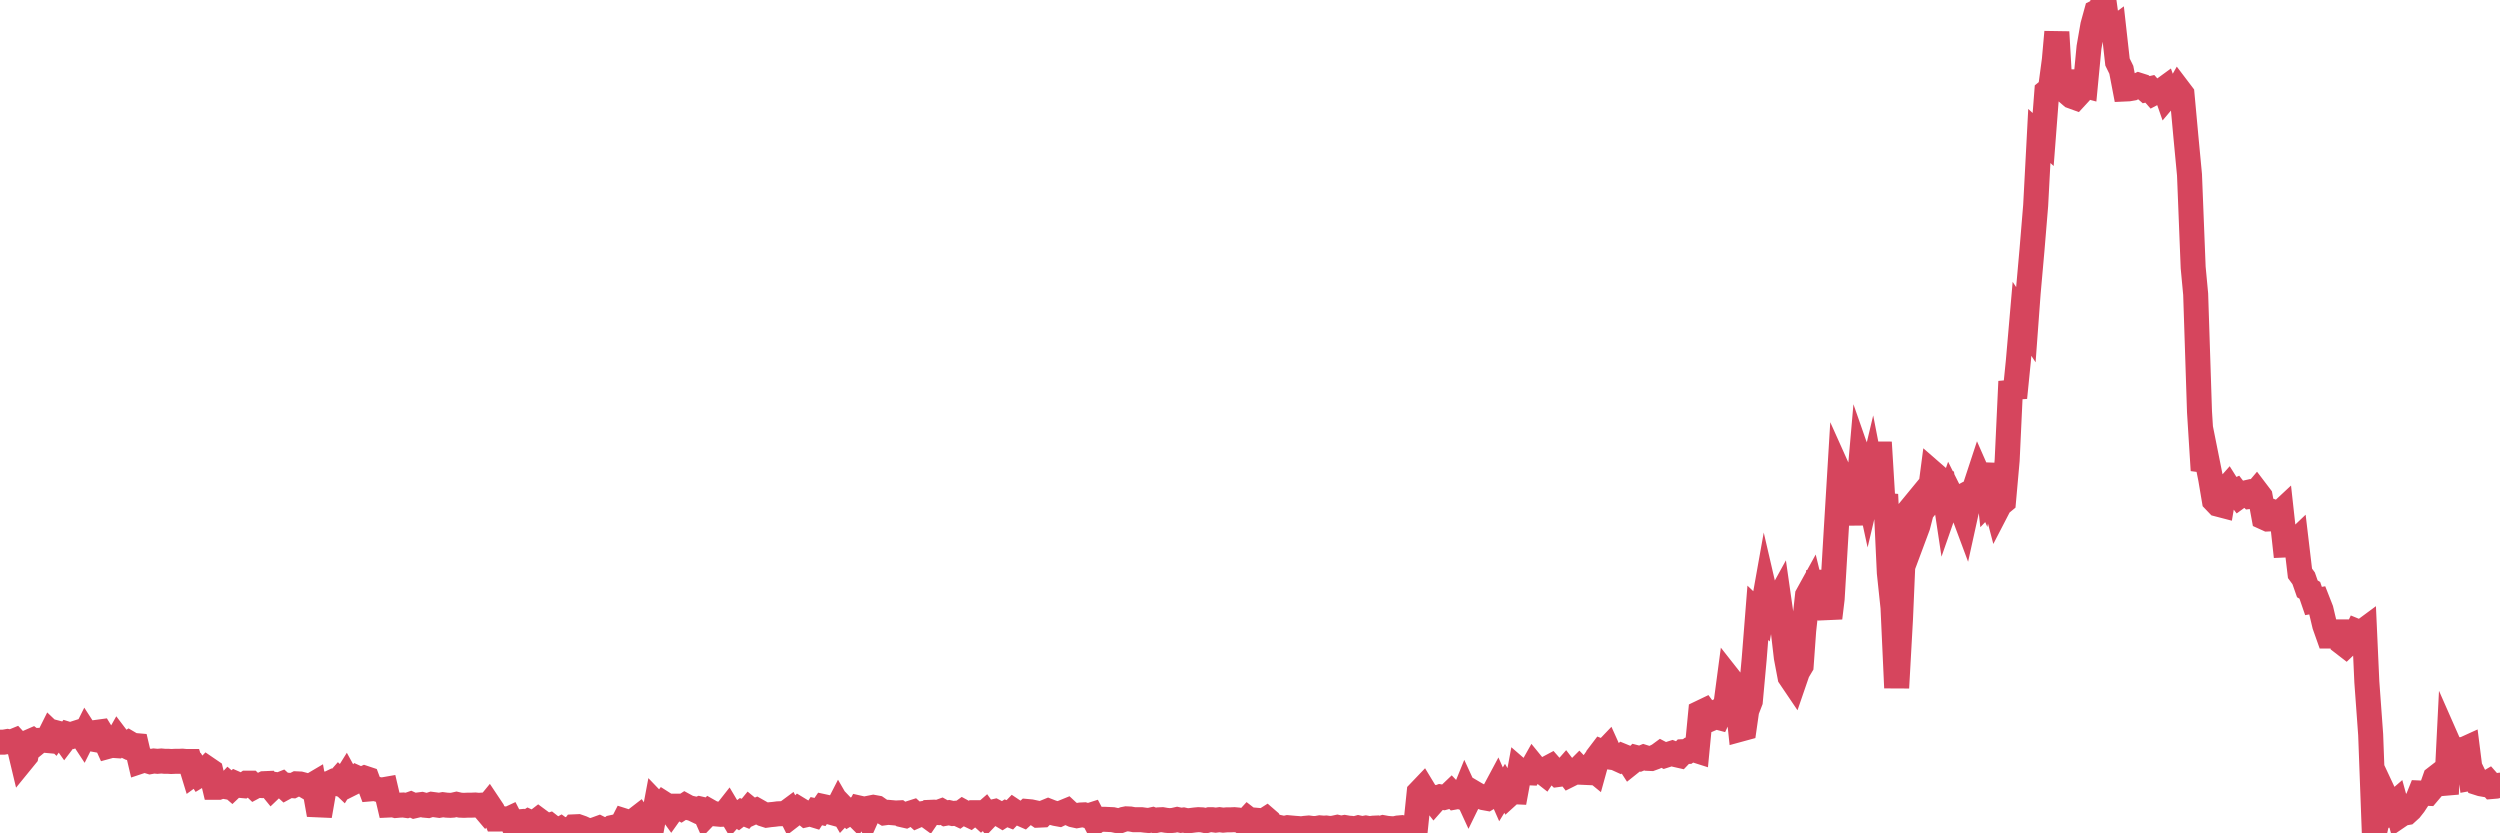 <?xml version="1.0"?><svg width="150px" height="50px" xmlns="http://www.w3.org/2000/svg" xmlns:xlink="http://www.w3.org/1999/xlink"> <polyline fill="none" stroke="#d6455d" stroke-width="1.5px" stroke-linecap="round" stroke-miterlimit="5" points="0.00,44.53 0.22,44.53 0.45,44.49 0.67,44.53 0.89,44.44 1.12,44.69 1.34,45.61 1.56,45.34 1.71,44.53 1.94,44.43 2.16,44.60 2.38,44.42 2.61,44.41 2.83,44.43 3.05,43.99 3.27,44.20 3.42,43.98 3.65,44.04 3.87,44.35 4.09,44.06 4.32,44.13 4.54,43.99 4.76,43.92 4.99,44.27 5.14,43.97 5.36,44.31 5.58,44.35 5.81,43.94 6.03,43.91 6.25,44.27 6.48,44.78 6.70,44.72 6.85,44.73 7.07,44.34 7.29,44.63 7.52,44.74 7.74,44.59 7.96,44.72 8.19,44.74 8.41,45.68 8.56,45.63 8.78,45.63 9.01,45.70 9.23,45.66 9.45,45.68 9.68,45.66 9.90,45.68 10.12,45.68 10.27,45.69 10.49,45.68 10.72,45.68 10.94,45.67 11.16,45.69 11.39,45.69 11.61,46.41 11.83,46.25 11.98,46.49 12.21,46.35 12.43,46.12 12.65,46.27 12.88,47.24 13.10,47.24 13.32,47.16 13.55,47.20 13.70,47.04 13.92,47.23 14.14,47.02 14.37,47.12 14.59,47.14 14.81,46.99 15.04,46.99 15.26,47.20 15.41,47.12 15.63,47.13 15.85,47.02 16.08,47.01 16.30,47.28 16.52,47.07 16.75,47.10 16.90,47.04 17.12,47.24 17.34,47.12 17.57,47.14 17.79,47.03 18.01,47.04 18.24,47.10 18.46,47.23 18.61,47.18 18.83,47.05 19.05,48.29 19.28,48.30 19.50,47.04 19.72,47.02 19.95,46.91 20.17,46.98 20.32,46.81 20.54,47.02 20.77,46.65 20.99,47.05 21.21,46.94 21.44,46.69 21.66,46.79 21.88,46.69 22.03,46.74 22.25,47.33 22.48,47.31 22.70,47.37 22.92,47.40 23.15,47.36 23.37,48.30 23.59,48.29 23.74,48.33 23.97,48.31 24.19,48.30 24.41,48.33 24.64,48.25 24.86,48.35 25.08,48.30 25.31,48.27 25.46,48.31 25.68,48.33 25.90,48.26 26.13,48.29 26.35,48.32 26.57,48.28 26.80,48.31 27.02,48.32 27.17,48.31 27.39,48.26 27.61,48.31 27.84,48.32 28.06,48.31 28.28,48.31 28.51,48.30 28.73,48.32 28.88,48.31 29.10,48.57 29.33,48.29 29.55,48.62 29.77,49.14 30.00,49.14 30.22,49.13 30.44,49.18 30.59,49.11 30.81,49.54 31.04,49.32 31.26,49.30 31.48,49.45 31.71,49.30 31.93,49.40 32.08,49.37 32.30,49.20 32.53,49.37 32.75,49.59 32.97,49.52 33.20,49.70 33.42,49.87 33.64,49.75 33.79,49.86 34.01,49.79 34.24,49.90 34.46,49.61 34.68,49.60 34.91,49.68 35.13,49.78 35.35,49.90 35.50,49.84 35.73,49.77 35.95,49.69 36.17,49.80 36.40,49.76 36.62,49.96 36.84,49.63 37.07,49.58 37.22,49.68 37.44,49.25 37.66,49.32 37.89,49.33 38.11,49.20 38.33,49.03 38.56,49.37 38.78,49.12 38.93,49.27 39.15,49.43 39.37,48.26 39.60,48.50 39.82,48.22 40.04,48.36 40.27,48.68 40.49,48.37 40.64,48.37 40.86,48.49 41.09,48.34 41.31,48.46 41.53,48.51 41.76,48.62 41.98,48.53 42.20,48.58 42.35,48.92 42.57,48.69 42.80,48.82 43.02,48.84 43.24,48.86 43.47,48.85 43.69,48.57 43.91,48.94 44.06,48.77 44.29,48.91 44.51,48.74 44.73,48.83 44.96,48.55 45.18,48.73 45.40,48.63 45.63,48.76 45.78,48.84 46.00,48.91 46.22,48.88 46.44,48.86 46.67,48.83 46.89,48.82 47.11,48.82 47.34,48.65 47.49,48.95 47.71,48.78 47.93,48.56 48.16,48.70 48.38,48.88 48.60,48.83 48.83,48.90 48.98,48.67 49.20,48.72 49.42,48.40 49.65,48.45 49.87,48.74 50.09,48.80 50.32,48.35 50.54,48.73 50.69,48.57 50.91,48.80 51.13,48.67 51.36,48.90 51.58,48.49 51.80,48.54 52.03,48.96 52.25,48.47 52.40,48.44 52.62,48.48 52.85,48.64 53.07,48.77 53.29,48.74 53.52,48.76 53.74,48.78 53.96,48.77 54.11,48.88 54.33,48.93 54.56,48.81 54.78,48.74 55.00,48.94 55.23,48.84 55.45,48.80 55.67,48.96 55.82,48.74 56.05,48.73 56.27,48.75 56.49,48.67 56.72,48.80 56.94,48.76 57.16,48.81 57.39,48.79 57.54,48.86 57.76,48.70 57.98,48.82 58.21,48.93 58.43,48.76 58.65,48.76 58.87,48.96 59.10,48.76 59.25,48.97 59.47,48.74 59.69,48.69 59.92,48.81 60.14,48.94 60.36,48.80 60.59,48.89 60.81,48.66 60.96,48.76 61.18,48.79 61.41,48.89 61.63,48.69 61.85,48.71 62.08,48.76 62.30,48.91 62.52,48.90 62.67,48.75 62.89,48.66 63.12,48.75 63.34,48.81 63.56,48.85 63.79,48.74 64.01,48.65 64.16,48.79 64.38,48.89 64.61,48.94 64.83,48.90 65.05,48.89 65.28,48.96 65.50,48.89 65.72,49.31 65.87,49.20 66.09,49.16 66.32,49.16 66.54,49.17 66.76,49.18 66.99,49.23 67.21,49.24 67.43,49.16 67.58,49.13 67.81,49.14 68.03,49.18 68.25,49.18 68.48,49.18 68.70,49.21 68.92,49.23 69.15,49.18 69.30,49.24 69.52,49.19 69.74,49.18 69.97,49.22 70.19,49.24 70.41,49.22 70.63,49.17 70.86,49.22 71.01,49.20 71.23,49.25 71.45,49.23 71.68,49.20 71.90,49.18 72.12,49.19 72.35,49.24 72.57,49.18 72.72,49.18 72.94,49.21 73.17,49.18 73.39,49.21 73.61,49.19 73.84,49.19 74.06,49.18 74.28,49.20 74.43,49.23 74.65,49.39 74.88,49.14 75.10,49.31 75.32,49.21 75.55,49.23 75.77,49.29 75.99,49.15 76.14,49.28 76.37,49.67 76.59,49.71 76.81,49.66 77.04,49.71 77.26,49.66 77.48,49.68 77.71,49.70 77.85,49.71 78.08,49.73 78.30,49.70 78.52,49.68 78.75,49.71 78.97,49.71 79.19,49.67 79.42,49.69 79.57,49.68 79.79,49.71 80.01,49.69 80.24,49.64 80.46,49.69 80.68,49.65 80.91,49.69 81.06,49.70 81.28,49.73 81.50,49.67 81.73,49.72 81.95,49.68 82.17,49.72 82.40,49.69 82.62,49.68 82.77,49.73 82.99,49.66 83.21,49.70 83.44,49.72 83.66,49.73 83.88,49.68 84.11,49.66 84.33,49.71 84.48,49.71 84.70,49.67 84.93,49.68 85.15,47.55 85.37,47.32 85.60,47.70 85.82,47.78 86.04,48.06 86.19,47.89 86.41,47.81 86.64,47.85 86.86,47.79 87.08,47.58 87.31,47.82 87.53,47.78 87.75,47.85 87.90,47.48 88.13,47.98 88.35,47.53 88.57,47.66 88.80,47.78 89.02,47.86 89.24,47.90 89.47,47.76 89.61,47.59 89.84,47.16 90.06,47.66 90.28,47.30 90.51,47.70 90.73,47.50 90.95,47.51 91.18,46.26 91.33,46.39 91.55,46.36 91.77,46.37 92.00,45.96 92.22,46.23 92.44,46.23 92.67,46.41 92.89,46.08 93.04,46.00 93.26,46.25 93.49,46.47 93.71,46.44 93.93,46.19 94.16,46.49 94.38,46.38 94.60,46.26 94.75,46.11 94.97,46.34 95.20,46.35 95.42,46.04 95.64,46.22 95.87,45.39 96.09,45.10 96.24,45.16 96.46,44.93 96.69,45.44 96.91,45.47 97.13,45.57 97.36,45.37 97.58,45.46 97.80,45.80 97.95,45.68 98.17,45.46 98.40,45.52 98.62,45.43 98.84,45.50 99.07,45.51 99.29,45.43 99.51,45.32 99.66,45.21 99.89,45.33 100.11,45.26 100.33,45.19 100.56,45.28 100.78,45.33 101.00,45.10 101.23,45.09 101.37,44.99 101.60,44.97 101.82,45.04 102.04,42.76 102.27,42.65 102.49,42.95 102.71,43.10 102.94,43.00 103.09,43.04 103.31,42.56 103.53,42.45 103.76,40.72 103.98,41.00 104.20,41.57 104.43,43.75 104.65,43.69 104.80,42.64 105.02,42.07 105.25,39.55 105.47,36.77 105.69,36.98 105.92,35.69 106.14,36.64 106.36,36.67 106.51,36.35 106.73,35.95 106.96,37.56 107.18,39.45 107.40,40.61 107.63,40.95 107.85,40.31 108.07,39.94 108.22,37.85 108.45,35.72 108.67,35.32 108.89,36.22 109.12,34.29 109.34,35.67 109.56,35.99 109.79,37.08 109.93,35.92 110.16,32.05 110.38,28.42 110.60,28.91 110.83,29.07 111.05,31.48 111.27,28.33 111.50,29.52 111.65,27.80 111.87,28.43 112.09,29.45 112.32,28.48 112.54,29.61 112.76,26.54 112.99,30.33 113.14,29.67 113.36,34.37 113.58,36.45 113.80,41.27 114.03,37.13 114.25,31.99 114.47,30.75 114.70,30.47 114.85,32.15 115.07,31.56 115.29,30.70 115.52,30.42 115.74,30.06 115.96,28.38 116.19,28.58 116.41,28.77 116.56,28.83 116.78,30.29 117.01,29.63 117.23,30.07 117.45,29.95 117.68,30.47 117.90,31.06 118.12,30.06 118.27,29.78 118.49,29.27 118.72,28.57 118.94,29.07 119.16,27.85 119.39,29.95 119.61,29.72 119.83,30.56 119.98,30.27 120.21,30.08 120.43,27.61 120.65,22.89 120.88,23.86 121.10,21.67 121.32,19.13 121.55,19.48 121.69,17.58 121.92,14.99 122.14,12.33 122.36,8.16 122.59,8.37 122.81,5.50 123.03,5.32 123.26,3.60 123.41,1.92 123.63,5.72 123.85,4.29 124.08,5.58 124.30,5.77 124.52,5.85 124.75,5.60 124.97,5.10 125.12,5.14 125.34,2.84 125.57,1.52 125.79,0.72 126.01,0.61 126.23,0.00 126.46,1.68 126.68,1.86 126.83,1.75 127.05,3.72 127.28,4.19 127.50,5.34 127.72,5.33 127.95,5.29 128.17,5.18 128.32,5.11 128.54,5.18 128.77,5.38 128.99,5.33 129.21,5.58 129.44,5.46 129.66,5.47 129.88,5.31 130.03,5.74 130.25,5.48 130.48,5.75 130.70,5.36 130.92,5.65 131.15,8.16 131.37,10.49 131.59,16.05 131.74,17.65 131.97,24.71 132.19,28.22 132.41,27.57 132.64,28.72 132.86,30.02 133.08,30.25 133.31,30.31 133.45,29.48 133.68,29.22 133.90,29.57 134.12,29.47 134.35,29.77 134.57,29.61 134.79,29.56 135.02,29.78 135.17,29.76 135.39,29.50 135.61,29.79 135.84,31.04 136.06,31.14 136.28,31.13 136.51,30.76 136.73,30.84 136.88,30.70 137.10,32.70 137.33,32.69 137.55,32.67 137.77,32.46 138.00,34.40 138.22,34.70 138.44,35.33 138.59,35.42 138.81,36.06 139.04,36.02 139.26,36.58 139.48,37.51 139.71,38.16 139.93,38.16 140.15,38.11 140.30,37.30 140.53,38.55 140.75,38.72 140.97,38.51 141.20,38.35 141.42,37.89 141.64,37.98 141.87,37.81 142.01,40.91 142.24,44.08 142.46,50.00 142.68,49.04 142.91,48.99 143.13,47.83 143.35,48.30 143.58,48.28 143.73,48.15 143.95,48.95 144.17,48.80 144.40,48.76 144.62,48.56 144.84,48.28 145.07,47.93 145.21,47.58 145.44,47.59 145.66,47.60 145.88,47.34 146.11,46.68 146.33,46.51 146.55,46.62 146.78,47.64 146.93,44.65 147.15,45.15 147.37,45.27 147.60,44.98 147.82,44.97 148.04,44.87 148.27,46.69 148.49,46.65 148.64,46.96 148.86,47.03 149.09,47.07 149.31,46.94 149.53,47.19 149.76,47.17 150.00,47.11 "/></svg>